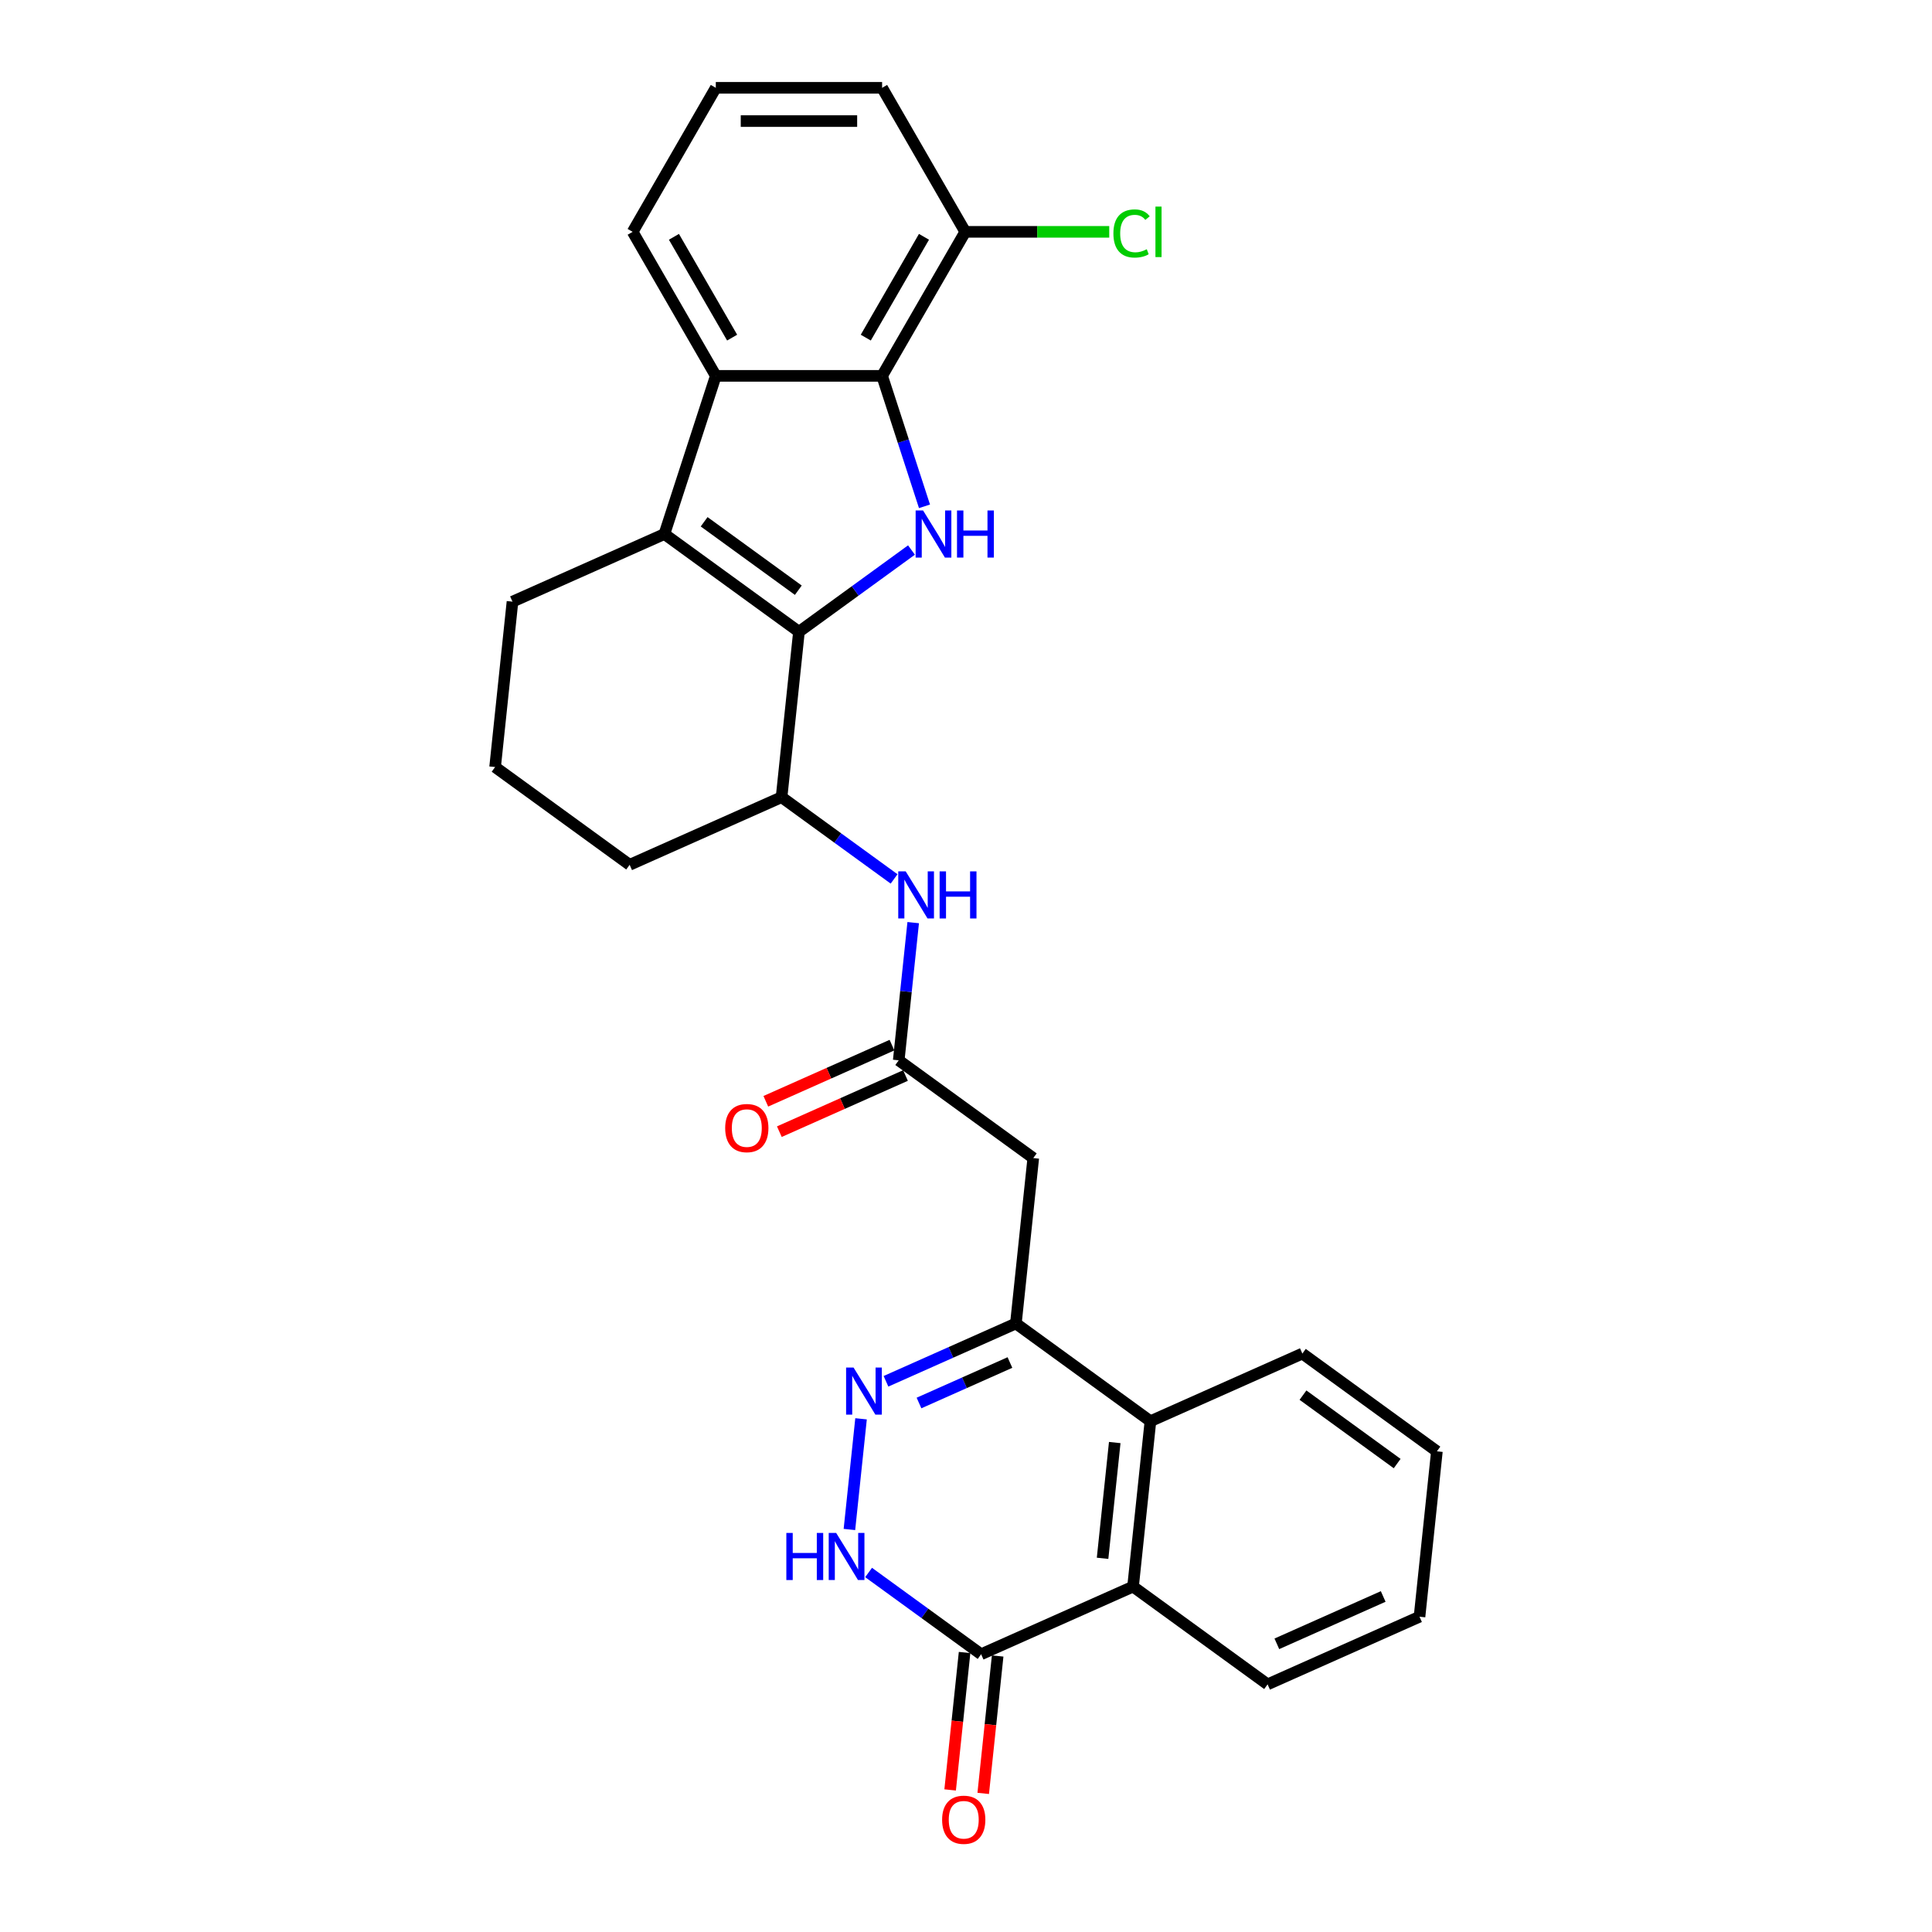 <?xml version='1.0' encoding='iso-8859-1'?>
<svg version='1.1' baseProfile='full'
              xmlns='http://www.w3.org/2000/svg'
                      xmlns:rdkit='http://www.rdkit.org/xml'
                      xmlns:xlink='http://www.w3.org/1999/xlink'
                  xml:space='preserve'
width='1000px' height='1000px' viewBox='0 0 1000 1000'>
<!-- END OF HEADER -->
<rect style='opacity:1.0;fill:#FFFFFF;stroke:none' width='1000' height='1000' x='0' y='0'> </rect>
<path class='bond-0' d='M 413.537,327.008 L 442.658,305.85' style='fill:none;fill-rule:evenodd;stroke:#000000;stroke-width:6px;stroke-linecap:butt;stroke-linejoin:miter;stroke-opacity:1' />
<path class='bond-0' d='M 442.658,305.85 L 471.779,284.692' style='fill:none;fill-rule:evenodd;stroke:#0000FF;stroke-width:6px;stroke-linecap:butt;stroke-linejoin:miter;stroke-opacity:1' />
<path class='bond-1' d='M 413.537,327.008 L 343.898,276.412' style='fill:none;fill-rule:evenodd;stroke:#000000;stroke-width:6px;stroke-linecap:butt;stroke-linejoin:miter;stroke-opacity:1' />
<path class='bond-1' d='M 413.21,305.491 L 364.463,270.074' style='fill:none;fill-rule:evenodd;stroke:#000000;stroke-width:6px;stroke-linecap:butt;stroke-linejoin:miter;stroke-opacity:1' />
<path class='bond-12' d='M 413.537,327.008 L 404.539,412.615' style='fill:none;fill-rule:evenodd;stroke:#000000;stroke-width:6px;stroke-linecap:butt;stroke-linejoin:miter;stroke-opacity:1' />
<path class='bond-2' d='M 478.516,262.072 L 467.546,228.309' style='fill:none;fill-rule:evenodd;stroke:#0000FF;stroke-width:6px;stroke-linecap:butt;stroke-linejoin:miter;stroke-opacity:1' />
<path class='bond-2' d='M 467.546,228.309 L 456.576,194.547' style='fill:none;fill-rule:evenodd;stroke:#000000;stroke-width:6px;stroke-linecap:butt;stroke-linejoin:miter;stroke-opacity:1' />
<path class='bond-5' d='M 343.898,276.412 L 370.498,194.547' style='fill:none;fill-rule:evenodd;stroke:#000000;stroke-width:6px;stroke-linecap:butt;stroke-linejoin:miter;stroke-opacity:1' />
<path class='bond-17' d='M 343.898,276.412 L 265.261,311.423' style='fill:none;fill-rule:evenodd;stroke:#000000;stroke-width:6px;stroke-linecap:butt;stroke-linejoin:miter;stroke-opacity:1' />
<path class='bond-14' d='M 456.576,194.547 L 499.615,120.001' style='fill:none;fill-rule:evenodd;stroke:#000000;stroke-width:6px;stroke-linecap:butt;stroke-linejoin:miter;stroke-opacity:1' />
<path class='bond-14' d='M 448.123,174.757 L 478.25,122.575' style='fill:none;fill-rule:evenodd;stroke:#000000;stroke-width:6px;stroke-linecap:butt;stroke-linejoin:miter;stroke-opacity:1' />
<path class='bond-28' d='M 456.576,194.547 L 370.498,194.547' style='fill:none;fill-rule:evenodd;stroke:#000000;stroke-width:6px;stroke-linecap:butt;stroke-linejoin:miter;stroke-opacity:1' />
<path class='bond-3' d='M 458.582,714.957 L 492.202,699.988' style='fill:none;fill-rule:evenodd;stroke:#0000FF;stroke-width:6px;stroke-linecap:butt;stroke-linejoin:miter;stroke-opacity:1' />
<path class='bond-3' d='M 492.202,699.988 L 525.822,685.02' style='fill:none;fill-rule:evenodd;stroke:#000000;stroke-width:6px;stroke-linecap:butt;stroke-linejoin:miter;stroke-opacity:1' />
<path class='bond-3' d='M 475.67,726.193 L 499.204,715.716' style='fill:none;fill-rule:evenodd;stroke:#0000FF;stroke-width:6px;stroke-linecap:butt;stroke-linejoin:miter;stroke-opacity:1' />
<path class='bond-3' d='M 499.204,715.716 L 522.738,705.238' style='fill:none;fill-rule:evenodd;stroke:#000000;stroke-width:6px;stroke-linecap:butt;stroke-linejoin:miter;stroke-opacity:1' />
<path class='bond-6' d='M 445.678,734.372 L 439.657,791.658' style='fill:none;fill-rule:evenodd;stroke:#0000FF;stroke-width:6px;stroke-linecap:butt;stroke-linejoin:miter;stroke-opacity:1' />
<path class='bond-4' d='M 525.822,685.02 L 534.819,599.413' style='fill:none;fill-rule:evenodd;stroke:#000000;stroke-width:6px;stroke-linecap:butt;stroke-linejoin:miter;stroke-opacity:1' />
<path class='bond-9' d='M 525.822,685.02 L 595.461,735.615' style='fill:none;fill-rule:evenodd;stroke:#000000;stroke-width:6px;stroke-linecap:butt;stroke-linejoin:miter;stroke-opacity:1' />
<path class='bond-19' d='M 370.498,194.547 L 327.459,120.001' style='fill:none;fill-rule:evenodd;stroke:#000000;stroke-width:6px;stroke-linecap:butt;stroke-linejoin:miter;stroke-opacity:1' />
<path class='bond-19' d='M 378.951,174.757 L 348.824,122.575' style='fill:none;fill-rule:evenodd;stroke:#000000;stroke-width:6px;stroke-linecap:butt;stroke-linejoin:miter;stroke-opacity:1' />
<path class='bond-31' d='M 449.584,813.918 L 478.705,835.076' style='fill:none;fill-rule:evenodd;stroke:#0000FF;stroke-width:6px;stroke-linecap:butt;stroke-linejoin:miter;stroke-opacity:1' />
<path class='bond-31' d='M 478.705,835.076 L 507.827,856.233' style='fill:none;fill-rule:evenodd;stroke:#000000;stroke-width:6px;stroke-linecap:butt;stroke-linejoin:miter;stroke-opacity:1' />
<path class='bond-7' d='M 507.827,856.233 L 586.463,821.222' style='fill:none;fill-rule:evenodd;stroke:#000000;stroke-width:6px;stroke-linecap:butt;stroke-linejoin:miter;stroke-opacity:1' />
<path class='bond-15' d='M 499.266,855.334 L 495.528,890.898' style='fill:none;fill-rule:evenodd;stroke:#000000;stroke-width:6px;stroke-linecap:butt;stroke-linejoin:miter;stroke-opacity:1' />
<path class='bond-15' d='M 495.528,890.898 L 491.79,926.462' style='fill:none;fill-rule:evenodd;stroke:#FF0000;stroke-width:6px;stroke-linecap:butt;stroke-linejoin:miter;stroke-opacity:1' />
<path class='bond-15' d='M 516.387,857.133 L 512.649,892.697' style='fill:none;fill-rule:evenodd;stroke:#000000;stroke-width:6px;stroke-linecap:butt;stroke-linejoin:miter;stroke-opacity:1' />
<path class='bond-15' d='M 512.649,892.697 L 508.911,928.262' style='fill:none;fill-rule:evenodd;stroke:#FF0000;stroke-width:6px;stroke-linecap:butt;stroke-linejoin:miter;stroke-opacity:1' />
<path class='bond-8' d='M 534.819,599.413 L 465.181,548.817' style='fill:none;fill-rule:evenodd;stroke:#000000;stroke-width:6px;stroke-linecap:butt;stroke-linejoin:miter;stroke-opacity:1' />
<path class='bond-10' d='M 595.461,735.615 L 586.463,821.222' style='fill:none;fill-rule:evenodd;stroke:#000000;stroke-width:6px;stroke-linecap:butt;stroke-linejoin:miter;stroke-opacity:1' />
<path class='bond-10' d='M 576.99,746.657 L 570.691,806.582' style='fill:none;fill-rule:evenodd;stroke:#000000;stroke-width:6px;stroke-linecap:butt;stroke-linejoin:miter;stroke-opacity:1' />
<path class='bond-21' d='M 595.461,735.615 L 674.097,700.604' style='fill:none;fill-rule:evenodd;stroke:#000000;stroke-width:6px;stroke-linecap:butt;stroke-linejoin:miter;stroke-opacity:1' />
<path class='bond-22' d='M 586.463,821.222 L 656.102,871.818' style='fill:none;fill-rule:evenodd;stroke:#000000;stroke-width:6px;stroke-linecap:butt;stroke-linejoin:miter;stroke-opacity:1' />
<path class='bond-11' d='M 465.181,548.817 L 468.926,513.184' style='fill:none;fill-rule:evenodd;stroke:#000000;stroke-width:6px;stroke-linecap:butt;stroke-linejoin:miter;stroke-opacity:1' />
<path class='bond-11' d='M 468.926,513.184 L 472.671,477.551' style='fill:none;fill-rule:evenodd;stroke:#0000FF;stroke-width:6px;stroke-linecap:butt;stroke-linejoin:miter;stroke-opacity:1' />
<path class='bond-16' d='M 461.679,540.954 L 429.032,555.489' style='fill:none;fill-rule:evenodd;stroke:#000000;stroke-width:6px;stroke-linecap:butt;stroke-linejoin:miter;stroke-opacity:1' />
<path class='bond-16' d='M 429.032,555.489 L 396.385,570.024' style='fill:none;fill-rule:evenodd;stroke:#FF0000;stroke-width:6px;stroke-linecap:butt;stroke-linejoin:miter;stroke-opacity:1' />
<path class='bond-16' d='M 468.682,556.681 L 436.034,571.216' style='fill:none;fill-rule:evenodd;stroke:#000000;stroke-width:6px;stroke-linecap:butt;stroke-linejoin:miter;stroke-opacity:1' />
<path class='bond-16' d='M 436.034,571.216 L 403.387,585.752' style='fill:none;fill-rule:evenodd;stroke:#FF0000;stroke-width:6px;stroke-linecap:butt;stroke-linejoin:miter;stroke-opacity:1' />
<path class='bond-13' d='M 404.539,412.615 L 433.66,433.772' style='fill:none;fill-rule:evenodd;stroke:#000000;stroke-width:6px;stroke-linecap:butt;stroke-linejoin:miter;stroke-opacity:1' />
<path class='bond-13' d='M 433.66,433.772 L 462.781,454.93' style='fill:none;fill-rule:evenodd;stroke:#0000FF;stroke-width:6px;stroke-linecap:butt;stroke-linejoin:miter;stroke-opacity:1' />
<path class='bond-20' d='M 404.539,412.615 L 325.903,447.626' style='fill:none;fill-rule:evenodd;stroke:#000000;stroke-width:6px;stroke-linecap:butt;stroke-linejoin:miter;stroke-opacity:1' />
<path class='bond-18' d='M 499.615,120.001 L 536.879,120.001' style='fill:none;fill-rule:evenodd;stroke:#000000;stroke-width:6px;stroke-linecap:butt;stroke-linejoin:miter;stroke-opacity:1' />
<path class='bond-18' d='M 536.879,120.001 L 574.142,120.001' style='fill:none;fill-rule:evenodd;stroke:#00CC00;stroke-width:6px;stroke-linecap:butt;stroke-linejoin:miter;stroke-opacity:1' />
<path class='bond-25' d='M 499.615,120.001 L 456.576,45.455' style='fill:none;fill-rule:evenodd;stroke:#000000;stroke-width:6px;stroke-linecap:butt;stroke-linejoin:miter;stroke-opacity:1' />
<path class='bond-29' d='M 265.261,311.423 L 256.264,397.03' style='fill:none;fill-rule:evenodd;stroke:#000000;stroke-width:6px;stroke-linecap:butt;stroke-linejoin:miter;stroke-opacity:1' />
<path class='bond-24' d='M 327.459,120.001 L 370.498,45.455' style='fill:none;fill-rule:evenodd;stroke:#000000;stroke-width:6px;stroke-linecap:butt;stroke-linejoin:miter;stroke-opacity:1' />
<path class='bond-23' d='M 325.903,447.626 L 256.264,397.03' style='fill:none;fill-rule:evenodd;stroke:#000000;stroke-width:6px;stroke-linecap:butt;stroke-linejoin:miter;stroke-opacity:1' />
<path class='bond-27' d='M 674.097,700.604 L 743.736,751.2' style='fill:none;fill-rule:evenodd;stroke:#000000;stroke-width:6px;stroke-linecap:butt;stroke-linejoin:miter;stroke-opacity:1' />
<path class='bond-27' d='M 674.424,722.121 L 723.171,757.538' style='fill:none;fill-rule:evenodd;stroke:#000000;stroke-width:6px;stroke-linecap:butt;stroke-linejoin:miter;stroke-opacity:1' />
<path class='bond-32' d='M 656.102,871.818 L 734.739,836.807' style='fill:none;fill-rule:evenodd;stroke:#000000;stroke-width:6px;stroke-linecap:butt;stroke-linejoin:miter;stroke-opacity:1' />
<path class='bond-32' d='M 660.895,850.839 L 715.941,826.331' style='fill:none;fill-rule:evenodd;stroke:#000000;stroke-width:6px;stroke-linecap:butt;stroke-linejoin:miter;stroke-opacity:1' />
<path class='bond-30' d='M 370.498,45.455 L 456.576,45.455' style='fill:none;fill-rule:evenodd;stroke:#000000;stroke-width:6px;stroke-linecap:butt;stroke-linejoin:miter;stroke-opacity:1' />
<path class='bond-30' d='M 383.409,62.67 L 443.664,62.67' style='fill:none;fill-rule:evenodd;stroke:#000000;stroke-width:6px;stroke-linecap:butt;stroke-linejoin:miter;stroke-opacity:1' />
<path class='bond-26' d='M 734.739,836.807 L 743.736,751.2' style='fill:none;fill-rule:evenodd;stroke:#000000;stroke-width:6px;stroke-linecap:butt;stroke-linejoin:miter;stroke-opacity:1' />
<path  class='atom-1' d='M 477.787 264.223
L 485.775 277.135
Q 486.567 278.409, 487.841 280.716
Q 489.115 283.023, 489.184 283.161
L 489.184 264.223
L 492.421 264.223
L 492.421 288.601
L 489.081 288.601
L 480.507 274.484
Q 479.509 272.831, 478.442 270.938
Q 477.409 269.044, 477.099 268.459
L 477.099 288.601
L 473.931 288.601
L 473.931 264.223
L 477.787 264.223
' fill='#0000FF'/>
<path  class='atom-1' d='M 495.347 264.223
L 498.653 264.223
L 498.653 274.587
L 511.117 274.587
L 511.117 264.223
L 514.422 264.223
L 514.422 288.601
L 511.117 288.601
L 511.117 277.342
L 498.653 277.342
L 498.653 288.601
L 495.347 288.601
L 495.347 264.223
' fill='#0000FF'/>
<path  class='atom-4' d='M 441.797 707.842
L 449.785 720.754
Q 450.577 722.028, 451.851 724.335
Q 453.125 726.642, 453.194 726.779
L 453.194 707.842
L 456.43 707.842
L 456.43 732.22
L 453.09 732.22
L 444.517 718.103
Q 443.518 716.45, 442.451 714.556
Q 441.418 712.663, 441.108 712.077
L 441.108 732.22
L 437.94 732.22
L 437.94 707.842
L 441.797 707.842
' fill='#0000FF'/>
<path  class='atom-7' d='M 407.01 793.449
L 410.315 793.449
L 410.315 803.813
L 422.78 803.813
L 422.78 793.449
L 426.085 793.449
L 426.085 817.826
L 422.78 817.826
L 422.78 806.567
L 410.315 806.567
L 410.315 817.826
L 407.01 817.826
L 407.01 793.449
' fill='#0000FF'/>
<path  class='atom-7' d='M 432.799 793.449
L 440.787 806.361
Q 441.579 807.635, 442.853 809.942
Q 444.127 812.249, 444.196 812.386
L 444.196 793.449
L 447.432 793.449
L 447.432 817.826
L 444.093 817.826
L 435.519 803.71
Q 434.521 802.057, 433.453 800.163
Q 432.42 798.269, 432.11 797.684
L 432.11 817.826
L 428.943 817.826
L 428.943 793.449
L 432.799 793.449
' fill='#0000FF'/>
<path  class='atom-14' d='M 468.79 451.022
L 476.778 463.933
Q 477.57 465.207, 478.844 467.514
Q 480.118 469.821, 480.186 469.959
L 480.186 451.022
L 483.423 451.022
L 483.423 475.399
L 480.083 475.399
L 471.51 461.282
Q 470.511 459.629, 469.444 457.736
Q 468.411 455.842, 468.101 455.257
L 468.101 475.399
L 464.933 475.399
L 464.933 451.022
L 468.79 451.022
' fill='#0000FF'/>
<path  class='atom-14' d='M 486.35 451.022
L 489.655 451.022
L 489.655 461.385
L 502.119 461.385
L 502.119 451.022
L 505.425 451.022
L 505.425 475.399
L 502.119 475.399
L 502.119 464.14
L 489.655 464.14
L 489.655 475.399
L 486.35 475.399
L 486.35 451.022
' fill='#0000FF'/>
<path  class='atom-16' d='M 487.639 941.909
Q 487.639 936.056, 490.531 932.785
Q 493.423 929.514, 498.829 929.514
Q 504.235 929.514, 507.127 932.785
Q 510.019 936.056, 510.019 941.909
Q 510.019 947.831, 507.092 951.206
Q 504.166 954.545, 498.829 954.545
Q 493.458 954.545, 490.531 951.206
Q 487.639 947.866, 487.639 941.909
M 498.829 951.791
Q 502.547 951.791, 504.544 949.312
Q 506.576 946.798, 506.576 941.909
Q 506.576 937.123, 504.544 934.713
Q 502.547 932.268, 498.829 932.268
Q 495.11 932.268, 493.079 934.679
Q 491.082 937.089, 491.082 941.909
Q 491.082 946.833, 493.079 949.312
Q 495.11 951.791, 498.829 951.791
' fill='#FF0000'/>
<path  class='atom-17' d='M 375.354 583.897
Q 375.354 578.044, 378.246 574.773
Q 381.138 571.502, 386.544 571.502
Q 391.95 571.502, 394.842 574.773
Q 397.734 578.044, 397.734 583.897
Q 397.734 589.819, 394.808 593.194
Q 391.881 596.534, 386.544 596.534
Q 381.173 596.534, 378.246 593.194
Q 375.354 589.854, 375.354 583.897
M 386.544 593.779
Q 390.263 593.779, 392.26 591.3
Q 394.291 588.787, 394.291 583.897
Q 394.291 579.111, 392.26 576.701
Q 390.263 574.256, 386.544 574.256
Q 382.825 574.256, 380.794 576.667
Q 378.797 579.077, 378.797 583.897
Q 378.797 588.821, 380.794 591.3
Q 382.825 593.779, 386.544 593.779
' fill='#FF0000'/>
<path  class='atom-19' d='M 576.294 120.844
Q 576.294 114.784, 579.117 111.617
Q 581.975 108.414, 587.381 108.414
Q 592.408 108.414, 595.094 111.961
L 592.821 113.82
Q 590.858 111.238, 587.381 111.238
Q 583.697 111.238, 581.734 113.717
Q 579.806 116.162, 579.806 120.844
Q 579.806 125.665, 581.803 128.144
Q 583.834 130.623, 587.76 130.623
Q 590.445 130.623, 593.579 129.004
L 594.543 131.587
Q 593.269 132.413, 591.341 132.895
Q 589.412 133.377, 587.278 133.377
Q 581.975 133.377, 579.117 130.141
Q 576.294 126.904, 576.294 120.844
' fill='#00CC00'/>
<path  class='atom-19' d='M 598.055 106.934
L 601.222 106.934
L 601.222 133.067
L 598.055 133.067
L 598.055 106.934
' fill='#00CC00'/>
</svg>

